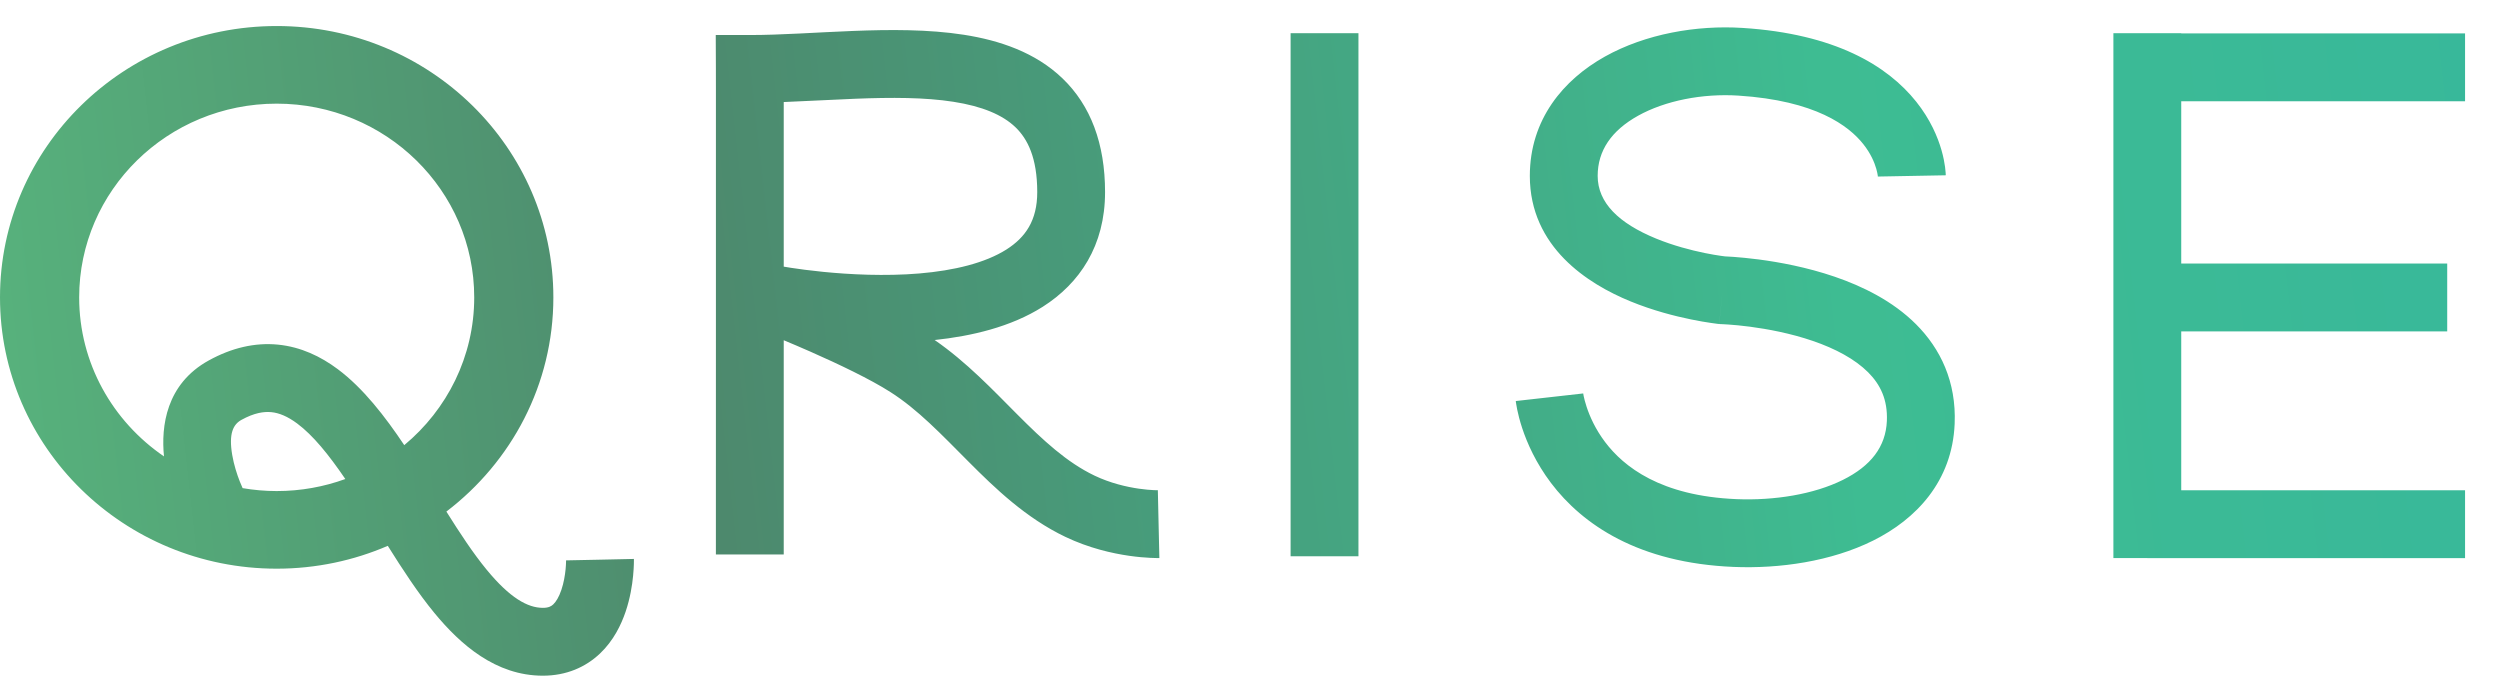 <svg width="87" height="24" viewBox="0 0 87 24" fill="none" xmlns="http://www.w3.org/2000/svg">
<path d="M9.629 0.906C14.947 0.906 19.257 5.134 19.257 10.349C19.257 13.38 17.799 16.075 15.534 17.803C16.006 18.554 16.458 19.245 16.939 19.83C17.741 20.803 18.36 21.153 18.892 21.153C19.097 21.153 19.189 21.094 19.255 21.031C19.349 20.942 19.451 20.78 19.536 20.528C19.619 20.284 19.662 20.021 19.683 19.808C19.693 19.704 19.697 19.62 19.698 19.564C19.699 19.537 19.699 19.517 19.699 19.506V19.501C19.7 19.501 19.726 19.502 20.88 19.477C22.014 19.452 22.058 19.451 22.06 19.451V19.511C22.059 19.542 22.059 19.583 22.058 19.634C22.055 19.735 22.048 19.874 22.032 20.038C22.001 20.361 21.931 20.813 21.773 21.282C21.616 21.745 21.35 22.297 20.879 22.743C20.38 23.216 19.71 23.514 18.892 23.514C17.249 23.514 16.02 22.427 15.117 21.331C14.547 20.64 14.007 19.811 13.495 18.995C12.312 19.505 11.004 19.79 9.629 19.79C4.311 19.79 0 15.563 0 10.349C0 5.134 4.311 0.906 9.629 0.906ZM55.852 1.968C57.268 1.178 59.04 0.869 60.644 0.972C63.846 1.176 65.68 2.278 66.686 3.541C67.176 4.156 67.432 4.763 67.565 5.229C67.632 5.462 67.668 5.661 67.688 5.811C67.698 5.885 67.704 5.948 67.707 5.997C67.709 6.021 67.71 6.042 67.711 6.06C67.711 6.068 67.712 6.076 67.712 6.083V6.1C67.707 6.101 67.633 6.103 66.532 6.122C65.438 6.141 65.358 6.143 65.353 6.144V6.166C65.352 6.162 65.351 6.146 65.348 6.122C65.341 6.073 65.327 5.988 65.296 5.878C65.233 5.658 65.104 5.343 64.84 5.012C64.339 4.383 63.191 3.499 60.493 3.327C59.253 3.248 57.95 3.5 57.002 4.029C56.081 4.543 55.599 5.24 55.599 6.121C55.599 7.058 56.335 7.77 57.631 8.302C58.232 8.548 58.846 8.707 59.319 8.804C59.553 8.852 59.748 8.883 59.88 8.902C59.946 8.912 59.996 8.918 60.028 8.922C60.031 8.922 60.034 8.923 60.037 8.923C60.05 8.923 60.066 8.924 60.083 8.925C60.143 8.928 60.229 8.933 60.335 8.94C60.548 8.956 60.847 8.983 61.204 9.029C61.912 9.122 62.875 9.297 63.848 9.63C64.809 9.959 65.864 10.47 66.679 11.285C67.526 12.133 68.084 13.284 68.022 14.747C67.938 16.755 66.676 18.072 65.182 18.814C63.718 19.542 61.922 19.794 60.334 19.729C57.014 19.592 55.066 18.25 53.975 16.807C53.446 16.107 53.143 15.416 52.972 14.898C52.886 14.637 52.832 14.417 52.799 14.255C52.782 14.174 52.77 14.106 52.763 14.056C52.759 14.03 52.755 14.009 52.753 13.992C52.752 13.984 52.752 13.976 52.751 13.97C52.751 13.967 52.75 13.964 52.75 13.962C52.75 13.961 52.749 13.959 52.749 13.958V13.956L55.095 13.692L55.096 13.694C55.098 13.71 55.103 13.739 55.111 13.78C55.129 13.864 55.16 13.995 55.214 14.158C55.322 14.487 55.517 14.932 55.857 15.383C56.506 16.241 57.788 17.261 60.431 17.37C61.748 17.424 63.121 17.203 64.131 16.701C65.109 16.215 65.625 15.545 65.663 14.648C65.694 13.908 65.437 13.383 65.01 12.955C64.549 12.495 63.869 12.132 63.083 11.863C62.309 11.598 61.512 11.45 60.898 11.369C60.593 11.329 60.341 11.307 60.167 11.295C60.081 11.289 60.014 11.285 59.971 11.283C59.95 11.282 59.934 11.282 59.925 11.281C59.92 11.281 59.916 11.28 59.915 11.28L59.872 11.279L59.829 11.275L59.947 10.101C59.837 11.187 59.829 11.268 59.828 11.274H59.819C59.815 11.274 59.809 11.273 59.802 11.273C59.787 11.271 59.767 11.269 59.743 11.266C59.694 11.26 59.625 11.251 59.54 11.238C59.37 11.214 59.132 11.174 58.848 11.116C58.284 11.001 57.517 10.806 56.735 10.485C55.267 9.883 53.238 8.604 53.238 6.121C53.239 4.153 54.41 2.773 55.852 1.968ZM75.907 1.163H85.784V3.524H75.907V9.171H85.163V11.532H75.907V17.061H85.784V19.423H74.727V19.42H73.546V1.156H75.907V1.163ZM29.682 1.077C30.951 1.027 32.306 1.017 33.544 1.21C34.777 1.403 36.029 1.818 36.976 2.729C37.956 3.672 38.456 4.998 38.456 6.686C38.456 8.553 37.57 9.861 36.287 10.676C35.177 11.38 33.805 11.697 32.526 11.833C33.636 12.598 34.565 13.584 35.383 14.404C36.31 15.335 37.128 16.092 38.095 16.554C38.638 16.813 39.198 16.943 39.633 17.006C39.847 17.037 40.023 17.05 40.142 17.056C40.2 17.058 40.244 17.059 40.27 17.06H40.293C40.293 17.06 40.293 17.07 40.319 18.24C40.345 19.386 40.346 19.419 40.346 19.42H40.245C40.191 19.419 40.117 19.418 40.026 19.413C39.845 19.404 39.594 19.385 39.296 19.342C38.706 19.257 37.899 19.076 37.077 18.684C35.704 18.028 34.633 16.997 33.71 16.071C32.742 15.1 31.944 14.254 30.987 13.644C30.288 13.197 29.181 12.669 28.199 12.236C27.859 12.086 27.542 11.952 27.274 11.84V19.296H24.913V16.673C24.913 15.099 24.914 12.999 24.914 10.895V3.161C24.914 2.926 24.913 2.739 24.913 2.609V2.405L24.908 1.219H26.094C27.184 1.219 28.362 1.129 29.682 1.077ZM47.274 19.357H44.913V1.156H47.274V19.357ZM9.442 14.343C9.186 14.318 8.852 14.364 8.403 14.611C8.116 14.769 7.954 15.083 8.081 15.832C8.139 16.172 8.245 16.502 8.345 16.756C8.381 16.848 8.416 16.926 8.443 16.987C8.828 17.053 9.225 17.089 9.629 17.089C10.469 17.089 11.273 16.94 12.017 16.67C11.435 15.816 10.893 15.149 10.342 14.738C10 14.484 9.707 14.369 9.442 14.343ZM9.629 3.607C5.833 3.607 2.755 6.626 2.755 10.349C2.755 12.641 3.923 14.665 5.707 15.883C5.602 14.842 5.776 13.363 7.266 12.543C8.059 12.106 8.867 11.914 9.674 11.993C10.472 12.072 11.164 12.406 11.752 12.845C12.64 13.507 13.4 14.493 14.068 15.491C15.556 14.255 16.503 12.411 16.503 10.349C16.503 6.626 13.425 3.608 9.629 3.607ZM33.18 3.542C32.182 3.386 31.02 3.387 29.774 3.436C28.971 3.467 28.104 3.519 27.274 3.551C27.274 4.814 27.274 6.966 27.274 9.279C27.339 9.29 27.424 9.305 27.525 9.32C27.792 9.361 28.177 9.414 28.64 9.46C29.572 9.553 30.791 9.617 31.99 9.517C33.212 9.414 34.286 9.15 35.023 8.683C35.685 8.262 36.096 7.675 36.096 6.686C36.096 5.485 35.756 4.83 35.339 4.429C34.888 3.995 34.183 3.699 33.18 3.542Z" fill="url(#paint0_linear_2353_11562)"/>
<defs>
<linearGradient id="paint0_linear_2353_11562" x1="-32.169" y1="23.514" x2="107.346" y2="7.902" gradientUnits="userSpaceOnUse">
<stop stop-color="#88D371"/>
<stop offset="0.149" stop-color="#5CC684"/>
<stop offset="0.41" stop-color="#4D896D"/>
<stop offset="0.692" stop-color="#3EBC92"/>
<stop offset="1" stop-color="#33B5A1"/>
</linearGradient>
</defs>
</svg>
